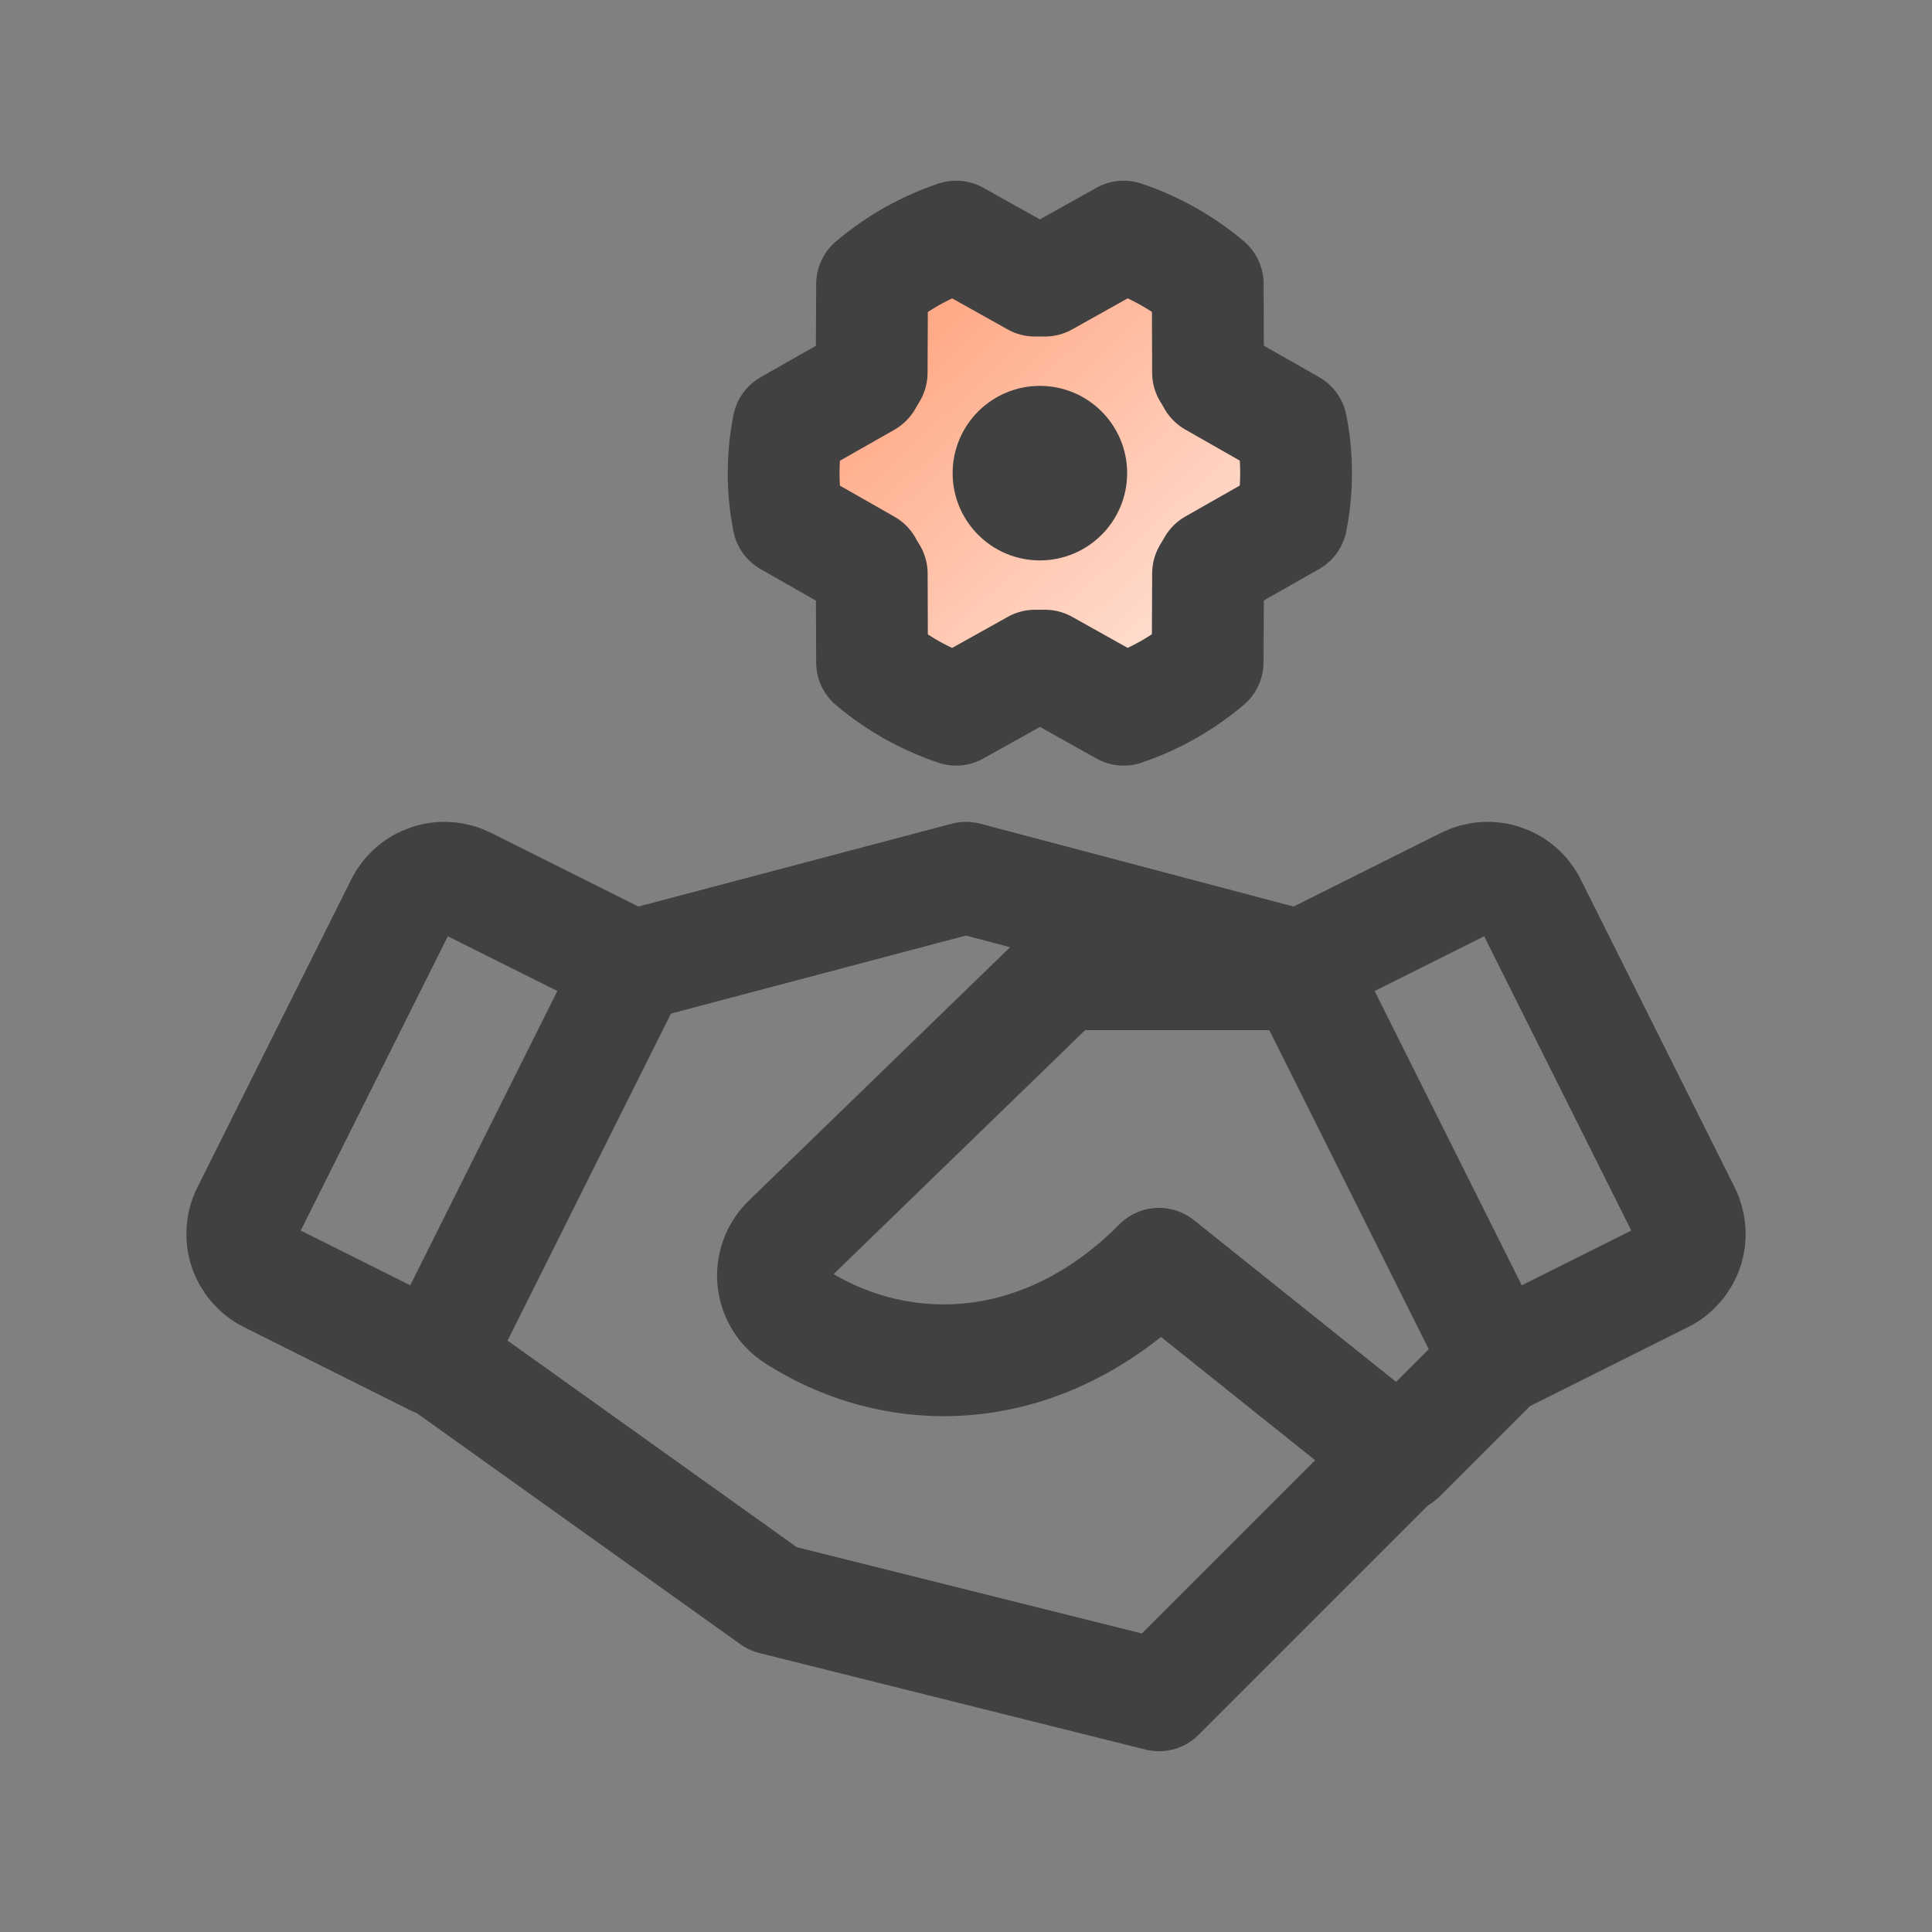 <svg width="98" height="98" viewBox="0 0 98 98" fill="none" xmlns="http://www.w3.org/2000/svg">
<rect x="0" y="0" width="98" height="98" fill="#808080" stroke="none"/>
<g clip-path="url(#clip0_10322_33380)">
<path d="M71.028 73.758L58.79 85.996L39.209 81.101L22.076 68.863" stroke="#414141" stroke-width="5.67" stroke-linecap="round" stroke-linejoin="round"/>
<path d="M32.075 48.999L49 44.523L65.926 48.999" stroke="#414141" stroke-width="5.67" stroke-linecap="round" stroke-linejoin="round"/>
<path d="M20.354 45.875L12.547 61.497C12.256 62.078 12.209 62.749 12.413 63.365C12.618 63.98 13.059 64.489 13.639 64.78L22.077 68.999L32.075 48.999L23.64 44.783C23.353 44.639 23.04 44.553 22.719 44.53C22.398 44.507 22.076 44.547 21.771 44.648C21.466 44.75 21.184 44.91 20.941 45.121C20.698 45.331 20.498 45.588 20.354 45.875Z" stroke="#414141" stroke-width="5.67" stroke-linecap="round" stroke-linejoin="round"/>
<path d="M75.923 68.999L84.361 64.78C84.941 64.489 85.382 63.98 85.587 63.365C85.792 62.749 85.744 62.078 85.454 61.497L77.646 45.875C77.502 45.588 77.303 45.331 77.06 45.121C76.817 44.91 76.534 44.75 76.229 44.648C75.924 44.547 75.602 44.507 75.281 44.53C74.96 44.553 74.647 44.639 74.36 44.783L65.925 48.999L75.923 68.999Z" stroke="#414141" stroke-width="5.67" stroke-linecap="round" stroke-linejoin="round"/>
<path d="M66.133 49.418H53.895L39.925 62.968C39.666 63.228 39.468 63.543 39.346 63.889C39.224 64.236 39.182 64.605 39.223 64.97C39.264 65.335 39.386 65.686 39.58 65.997C39.775 66.309 40.037 66.572 40.347 66.768C45.705 70.192 52.977 69.956 58.79 64.104L71.028 73.894L75.924 68.999" stroke="#414141" stroke-width="5.67" stroke-linecap="round" stroke-linejoin="round"/>
<path d="M52.004 33.764C51.837 33.764 51.668 33.764 51.504 33.764L47.498 36C45.938 35.475 44.492 34.661 43.234 33.6L43.219 29.1C43.13 28.96 43.047 28.819 42.969 28.674L38.985 26.405C38.672 24.818 38.672 23.185 38.985 21.598L42.965 19.335C43.047 19.191 43.13 19.049 43.215 18.909L43.235 14.409C44.492 13.345 45.938 12.527 47.498 12L51.498 14.236C51.665 14.236 51.834 14.236 51.998 14.236L55.998 12C57.557 12.525 59.004 13.339 60.262 14.4L60.277 18.9C60.365 19.04 60.449 19.181 60.527 19.326L64.508 21.594C64.822 23.181 64.822 24.814 64.508 26.401L60.528 28.664C60.447 28.808 60.363 28.95 60.278 29.09L60.258 33.59C59.002 34.654 57.557 35.472 55.998 36L52.004 33.764Z" fill="url(#paint0_linear_10322_33380)"/>
<path d="M52.748 28.426C55.192 28.426 57.174 26.444 57.174 24C57.174 21.556 55.192 19.574 52.748 19.574C50.304 19.574 48.322 21.556 48.322 24C48.322 26.444 50.304 28.426 52.748 28.426Z" fill="#414141"/>
<path d="M53.004 33.764C52.837 33.764 52.668 33.764 52.504 33.764L48.498 36C46.938 35.475 45.492 34.661 44.234 33.6L44.219 29.1C44.13 28.96 44.047 28.819 43.969 28.674L39.985 26.405C39.672 24.818 39.672 23.185 39.985 21.598L43.965 19.335C44.047 19.191 44.13 19.049 44.215 18.909L44.235 14.409C45.492 13.345 46.938 12.527 48.498 12L52.498 14.236C52.665 14.236 52.834 14.236 52.998 14.236L56.998 12C58.557 12.525 60.004 13.339 61.262 14.4L61.277 18.9C61.365 19.04 61.449 19.181 61.527 19.326L65.508 21.594C65.822 23.181 65.822 24.814 65.508 26.401L61.528 28.664C61.447 28.808 61.363 28.95 61.278 29.09L61.258 33.59C60.002 34.654 58.557 35.472 56.998 36L53.004 33.764Z" stroke="#414141" stroke-width="5.67" stroke-linecap="round" stroke-linejoin="round"/>
</g>
<defs>
<linearGradient id="paint0_linear_10322_33380" x1="38.573" y1="12.229" x2="62.331" y2="37.959" gradientUnits="userSpaceOnUse">
<stop stop-color="#FF9367"/>
<stop offset="1" stop-color="#FFEDE6"/>
</linearGradient>
<clipPath id="clip0_10322_33380">
<rect width="98" height="98" fill="white"/>
</clipPath>
</defs>
</svg>
